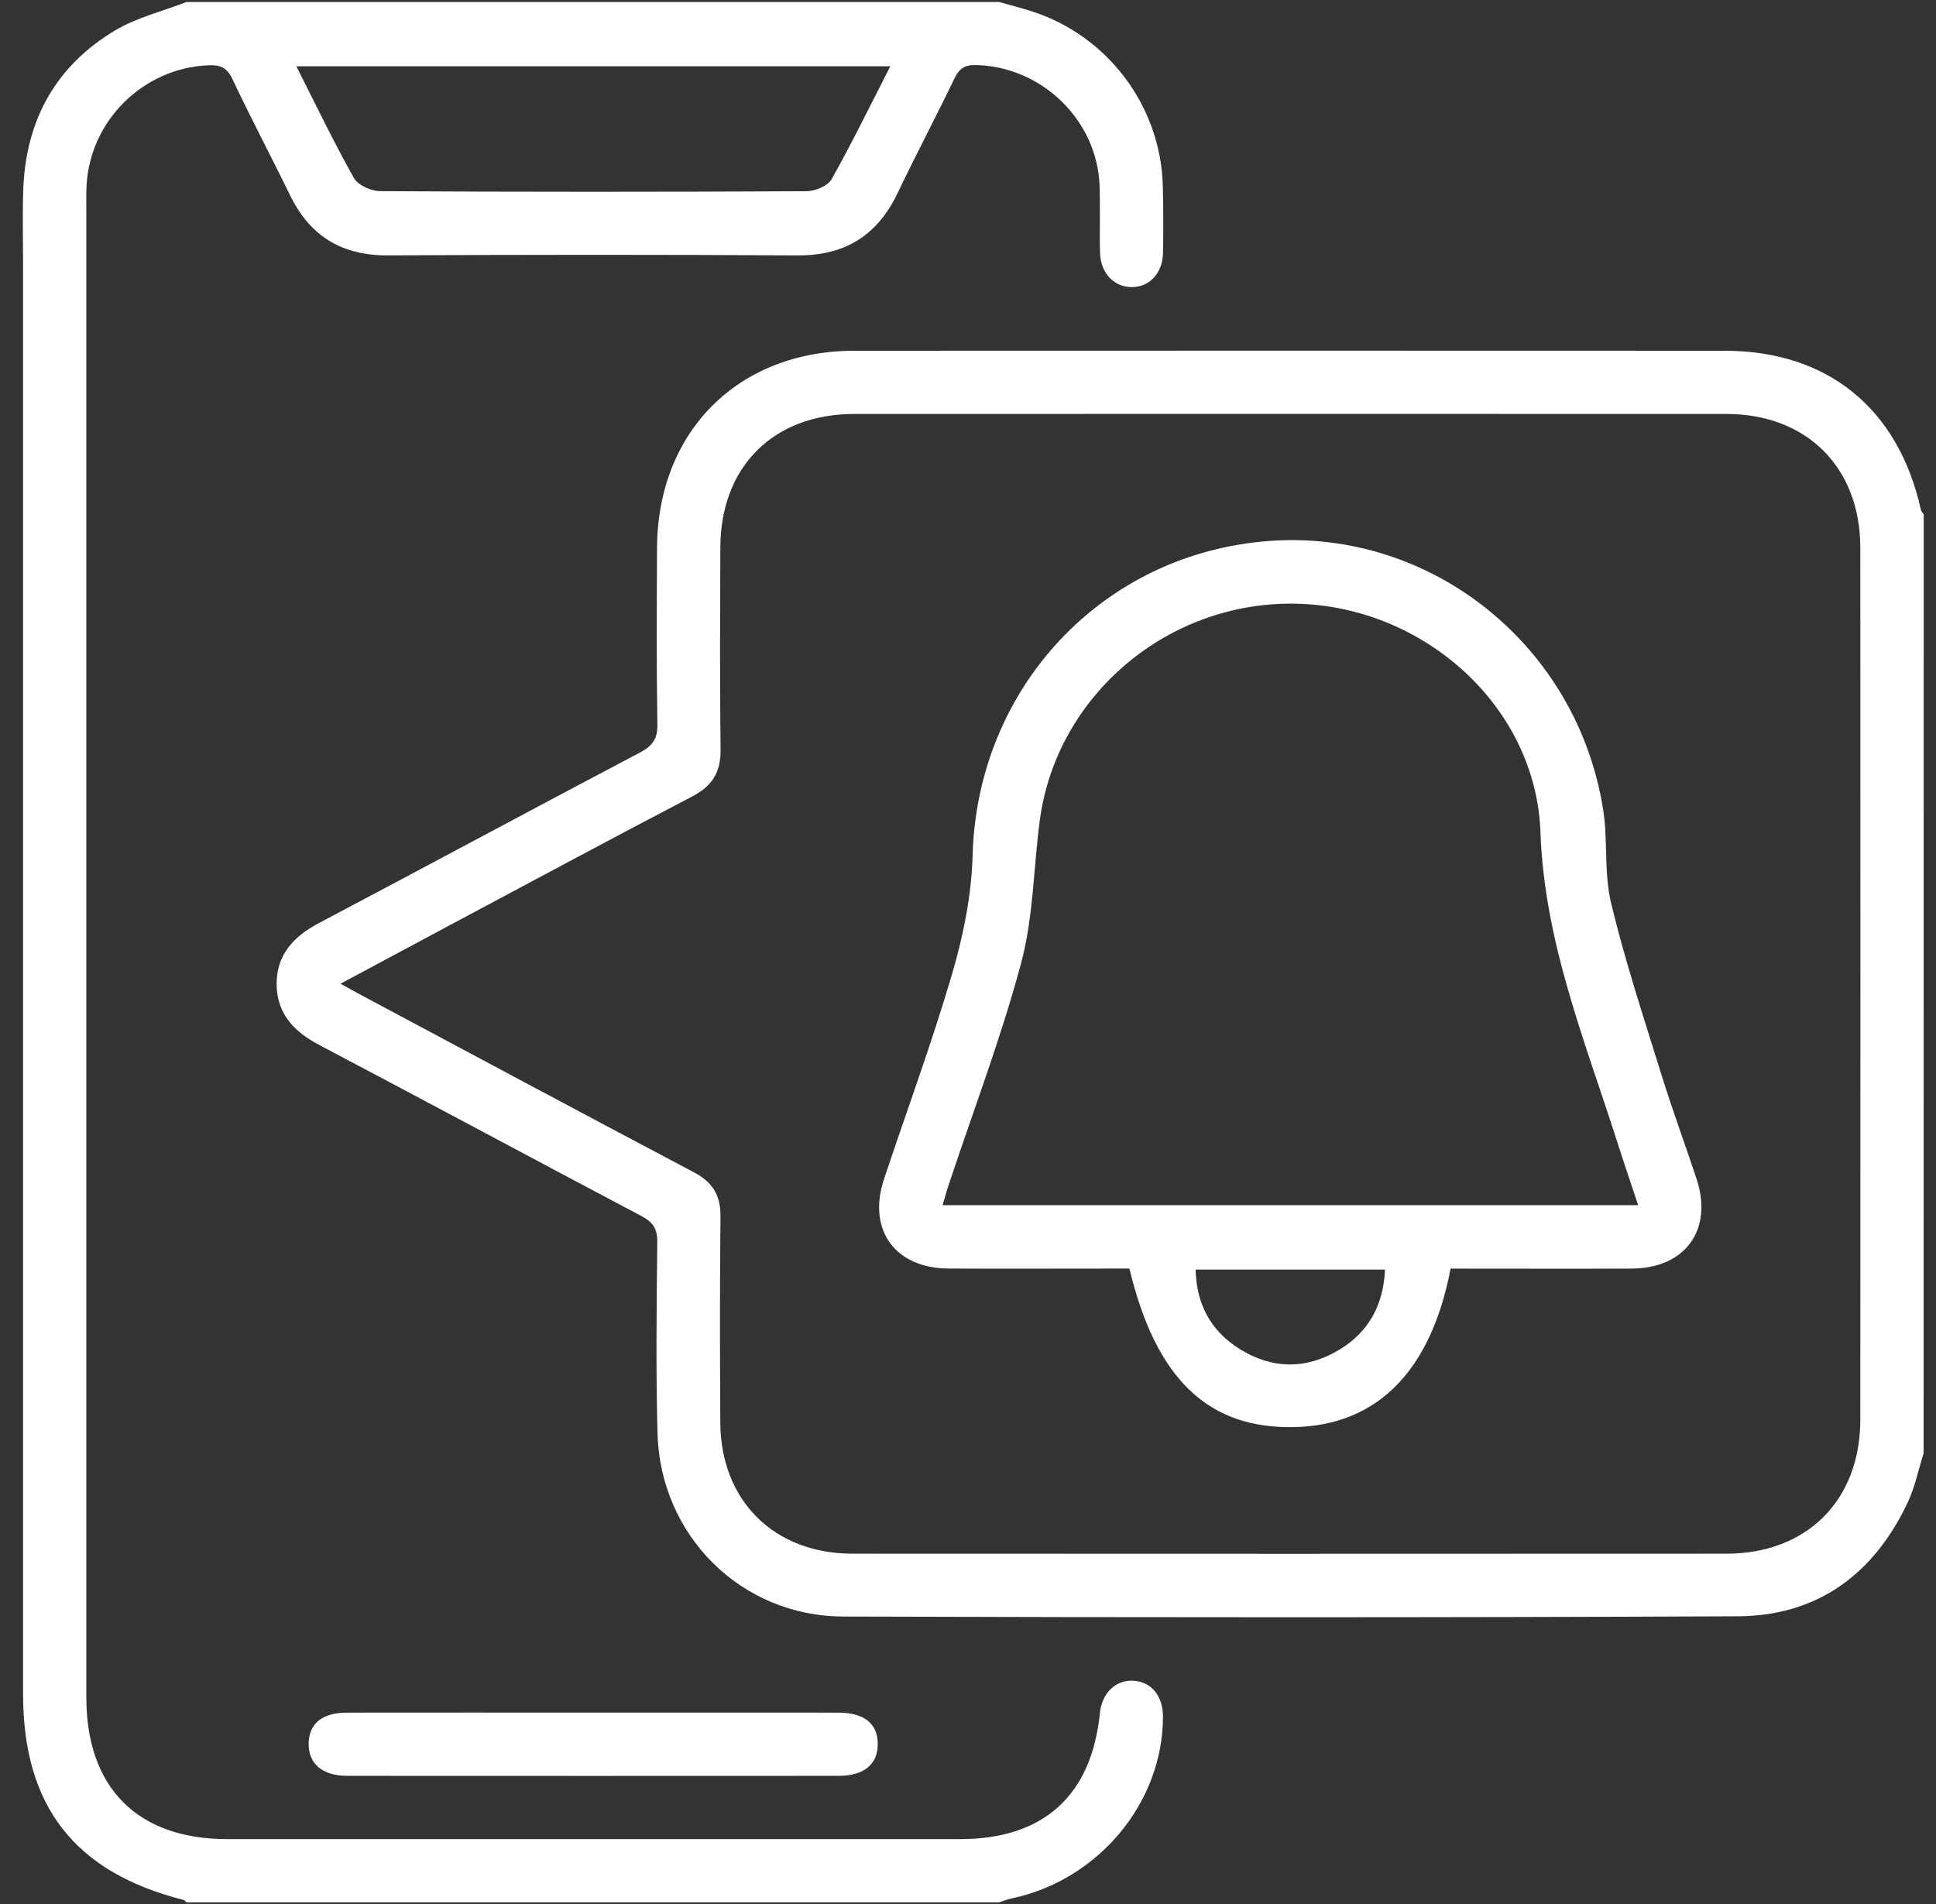 <svg width="61" height="60" viewBox="0 0 61 60" fill="none" xmlns="http://www.w3.org/2000/svg">
<rect x="0" y="0" width="61" height="60" fill="#333333" stroke="none"/>
<g clip-path="url(#clip0_411_4783)">
<path d="M31.487 0.064C31.82 0.159 32.155 0.245 32.484 0.349C34.889 1.107 36.573 3.334 36.638 5.857C36.657 6.559 36.656 7.261 36.645 7.961C36.634 8.605 36.227 9.043 35.665 9.048C35.11 9.052 34.678 8.611 34.661 7.976C34.641 7.275 34.669 6.573 34.647 5.873C34.581 3.791 32.825 2.091 30.739 2.05C30.391 2.044 30.223 2.163 30.075 2.468C29.493 3.679 28.864 4.865 28.286 6.077C27.648 7.413 26.634 8.056 25.136 8.048C20.828 8.023 16.523 8.026 12.216 8.047C10.77 8.054 9.766 7.441 9.139 6.152C8.543 4.928 7.902 3.724 7.324 2.492C7.149 2.121 6.931 2.04 6.56 2.057C4.515 2.147 2.839 3.792 2.728 5.841C2.715 6.075 2.72 6.309 2.72 6.543C2.72 22.191 2.72 37.84 2.72 53.487C2.72 56.337 4.33 57.955 7.163 57.955C14.861 57.955 22.558 57.955 30.256 57.955C32.877 57.955 34.396 56.583 34.656 53.98C34.719 53.35 35.161 52.926 35.717 52.964C36.283 53.001 36.643 53.444 36.643 54.096C36.643 56.809 34.605 59.253 31.863 59.827C31.735 59.853 31.612 59.906 31.487 59.947C22.949 59.947 14.411 59.947 5.873 59.947C5.845 59.922 5.82 59.881 5.788 59.873C2.352 59.003 0.727 56.918 0.727 53.378C0.727 38.381 0.727 23.382 0.727 8.385C0.727 7.566 0.704 6.748 0.735 5.93C0.821 3.771 1.767 2.069 3.625 0.96C4.309 0.552 5.12 0.357 5.873 0.064C14.411 0.064 22.949 0.064 31.487 0.064ZM28.052 2.088C21.772 2.088 15.598 2.088 9.337 2.088C9.953 3.304 10.513 4.475 11.148 5.604C11.275 5.834 11.69 6.022 11.976 6.024C16.453 6.05 20.931 6.049 25.409 6.026C25.68 6.024 26.081 5.862 26.201 5.65C26.845 4.507 27.42 3.323 28.052 2.088Z" fill="white"/>
<path d="M60.61 45.795C60.448 46.309 60.34 46.85 60.114 47.334C59.052 49.597 57.273 50.922 54.756 50.933C45.36 50.975 35.966 50.971 26.57 50.941C23.341 50.93 20.797 48.38 20.716 45.152C20.665 43.145 20.688 41.137 20.71 39.13C20.715 38.715 20.566 38.509 20.215 38.323C16.825 36.532 13.447 34.715 10.056 32.928C9.268 32.513 8.729 31.948 8.716 31.035C8.704 30.094 9.248 29.509 10.056 29.084C13.43 27.303 16.789 25.492 20.164 23.714C20.558 23.507 20.721 23.287 20.713 22.824C20.682 20.973 20.693 19.12 20.702 17.269C20.719 13.598 23.258 11.055 26.918 11.053C36.059 11.049 45.203 11.049 54.344 11.053C57.585 11.055 59.815 12.87 60.524 16.064C60.535 16.115 60.584 16.159 60.613 16.207C60.61 26.068 60.61 35.931 60.61 45.795ZM10.729 30.999C10.962 31.127 11.129 31.223 11.299 31.314C14.818 33.193 18.336 35.078 21.864 36.942C22.453 37.252 22.709 37.667 22.701 38.334C22.678 40.497 22.684 42.662 22.695 44.825C22.707 47.289 24.389 48.959 26.86 48.96C36.041 48.965 45.221 48.965 54.402 48.96C56.933 48.959 58.614 47.275 58.615 44.742C58.619 35.582 58.62 26.42 58.615 17.26C58.614 14.73 56.925 13.045 54.397 13.045C45.237 13.041 36.075 13.041 26.915 13.045C24.371 13.045 22.706 14.704 22.697 17.246C22.689 19.37 22.676 21.495 22.704 23.619C22.714 24.334 22.442 24.769 21.809 25.099C19.221 26.45 16.651 27.834 14.073 29.208C12.978 29.792 11.883 30.38 10.729 30.999Z" fill="white"/>
<path d="M18.698 53.968C21.27 53.968 23.841 53.966 26.413 53.969C27.227 53.971 27.653 54.312 27.657 54.95C27.662 55.593 27.226 55.961 26.429 55.961C21.267 55.964 16.104 55.964 10.942 55.961C10.156 55.961 9.713 55.577 9.725 54.936C9.738 54.314 10.154 53.971 10.926 53.969C13.516 53.965 16.107 53.968 18.698 53.968Z" fill="white"/>
<path d="M45.705 39.976C45.092 43.201 43.394 44.911 40.796 44.971C38.076 45.035 36.423 43.468 35.586 39.976C35.394 39.976 35.185 39.976 34.976 39.976C33.281 39.976 31.586 39.983 29.891 39.975C28.197 39.967 27.322 38.752 27.855 37.152C28.574 34.992 29.365 32.856 30.004 30.674C30.355 29.474 30.611 28.204 30.645 26.96C30.789 21.678 34.728 17.441 39.979 17.048C45.095 16.664 49.689 20.334 50.511 25.503C50.667 26.481 50.533 27.513 50.764 28.466C51.205 30.295 51.798 32.089 52.356 33.888C52.696 34.985 53.095 36.061 53.456 37.151C53.984 38.748 53.103 39.969 51.413 39.976C49.718 39.984 48.022 39.978 46.327 39.978C46.114 39.976 45.903 39.976 45.705 39.976ZM51.615 37.977C51.385 37.282 51.171 36.658 50.971 36.031C49.947 32.817 48.662 29.704 48.537 26.225C48.394 22.247 44.852 19.109 40.841 19.024C36.808 18.938 33.29 21.902 32.763 25.846C32.562 27.346 32.563 28.896 32.175 30.345C31.542 32.708 30.666 35.003 29.894 37.328C29.823 37.541 29.766 37.756 29.7 37.977C37.039 37.977 44.297 37.977 51.615 37.977ZM37.671 40.008C37.7 41.115 38.159 41.948 39.057 42.509C40.085 43.15 41.156 43.162 42.198 42.534C43.129 41.973 43.587 41.126 43.64 40.008C41.635 40.008 39.679 40.008 37.671 40.008Z" fill="white"/>
</g>
<defs>
<clipPath id="clip0_411_4783">
<rect width="60" height="59.883" fill="white" transform="translate(0.61 0.064)"/>
</clipPath>
</defs>
</svg>
